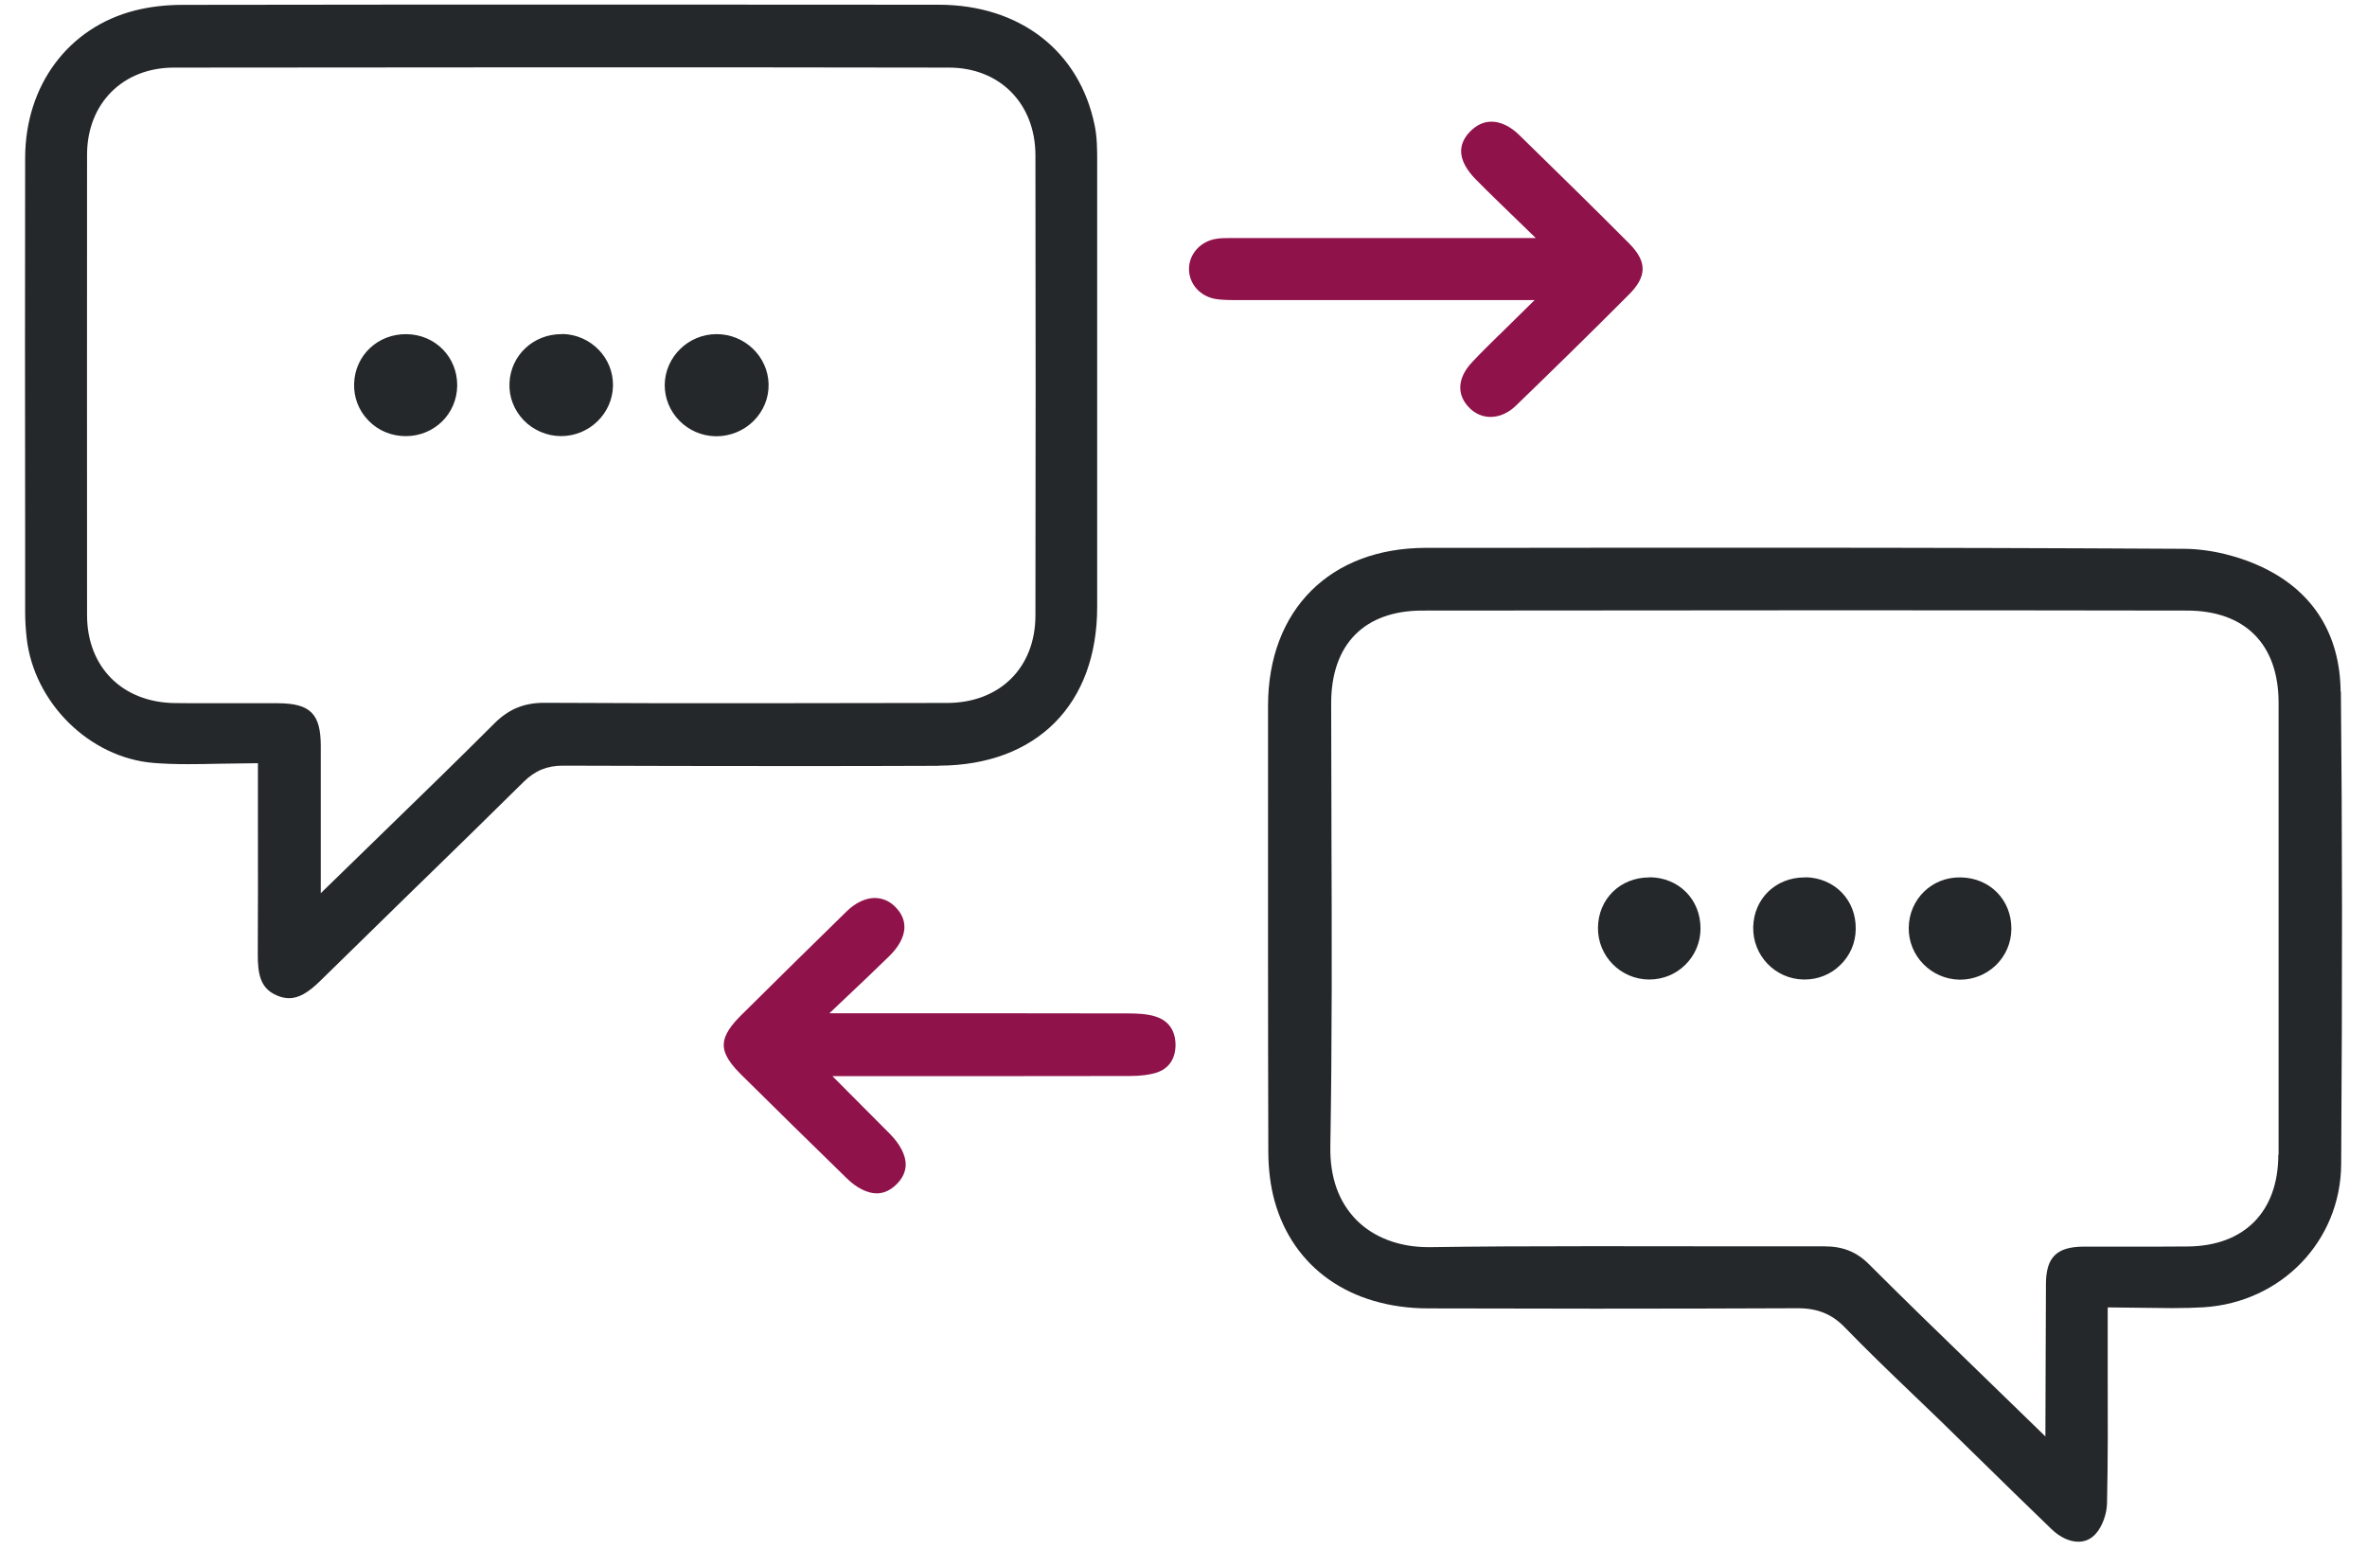 <svg width="77" height="51" viewBox="0 0 77 51" fill="none" xmlns="http://www.w3.org/2000/svg">
<g clip-path="url(#clip0_7053_4575)">
<path d="M23.311 10.869H23.307C22.392 10.869 21.637 11.61 21.624 12.512C21.615 13.418 22.351 14.173 23.276 14.191C23.285 14.191 23.298 14.191 23.307 14.191C23.758 14.191 24.195 14.012 24.517 13.691C24.838 13.369 25.012 12.945 25.003 12.499C24.985 11.597 24.227 10.869 23.316 10.869H23.311Z" fill="#25282A"/>
<path d="M18.302 10.869C18.302 10.869 18.275 10.869 18.262 10.869C17.351 10.869 16.614 11.556 16.574 12.454C16.552 12.905 16.717 13.333 17.03 13.664C17.347 13.994 17.793 14.186 18.253 14.186C19.168 14.186 19.923 13.454 19.941 12.552C19.959 11.641 19.222 10.887 18.302 10.864V10.869Z" fill="#25282A"/>
<path d="M13.234 10.87C12.297 10.852 11.551 11.557 11.52 12.468C11.502 12.923 11.667 13.352 11.984 13.678C12.301 14.008 12.734 14.187 13.199 14.187C14.127 14.187 14.864 13.463 14.873 12.544C14.882 11.62 14.163 10.883 13.23 10.87H13.234Z" fill="#25282A"/>
<path d="M63.784 28.541C62.85 28.518 62.105 29.246 62.092 30.175C62.078 31.09 62.819 31.849 63.739 31.867C63.748 31.867 63.757 31.867 63.766 31.867C64.199 31.867 64.61 31.701 64.927 31.398C65.248 31.085 65.427 30.67 65.431 30.219C65.44 29.273 64.73 28.554 63.784 28.541Z" fill="#25282A"/>
<path d="M53.667 28.541H53.653C52.707 28.541 51.992 29.242 51.983 30.179C51.974 31.099 52.716 31.853 53.635 31.862H53.653C54.095 31.862 54.511 31.693 54.823 31.385C55.14 31.072 55.319 30.652 55.319 30.206C55.323 29.259 54.613 28.545 53.667 28.536V28.541Z" fill="#25282A"/>
<path d="M58.739 28.541C58.739 28.541 58.716 28.541 58.703 28.541C57.765 28.541 57.051 29.233 57.033 30.161C57.015 31.081 57.747 31.845 58.667 31.862C58.681 31.862 58.694 31.862 58.707 31.862C59.14 31.862 59.551 31.697 59.859 31.398C60.181 31.09 60.364 30.675 60.368 30.224C60.386 29.277 59.681 28.554 58.734 28.536L58.739 28.541Z" fill="#25282A"/>
<path d="M76.142 22.495C76.124 20.656 75.267 19.272 73.668 18.486C72.86 18.089 71.905 17.857 71.048 17.852C67.061 17.83 62.699 17.816 57.314 17.816C54.381 17.816 51.461 17.816 48.586 17.821H46.38C43.268 17.825 41.255 19.839 41.25 22.951V24.505C41.25 28.817 41.246 33.13 41.259 37.443C41.259 38.041 41.331 38.582 41.46 39.055C42.063 41.243 43.934 42.555 46.456 42.56C48.416 42.564 50.22 42.569 51.912 42.569C54.274 42.569 56.417 42.564 58.484 42.555C59.127 42.555 59.596 42.747 60.011 43.176C60.712 43.899 61.453 44.614 62.176 45.306C62.493 45.609 62.806 45.913 63.123 46.216L64.319 47.386C65.118 48.172 65.922 48.953 66.73 49.734C67.007 50.002 67.32 50.15 67.61 50.15H67.641C67.851 50.141 68.029 50.056 68.177 49.891C68.387 49.658 68.534 49.252 68.543 48.908C68.574 47.48 68.57 46.06 68.565 44.56V42.528L69.811 42.542C70.101 42.542 70.382 42.551 70.664 42.551C71.056 42.551 71.382 42.542 71.686 42.524C74.222 42.363 76.142 40.363 76.16 37.872C76.2 31.746 76.195 27.005 76.151 22.5L76.142 22.495ZM74.115 37.559C74.115 39.408 73.016 40.528 71.177 40.546C70.86 40.546 70.543 40.551 70.226 40.551H68.699C68.391 40.551 68.079 40.551 67.77 40.551C66.904 40.559 66.561 40.899 66.556 41.756C66.552 42.52 66.547 43.287 66.547 44.051L66.538 46.725L64.208 44.462C63.083 43.372 61.922 42.247 60.797 41.122C60.395 40.72 59.948 40.542 59.35 40.542H59.337C58.64 40.542 57.939 40.542 57.243 40.542C56.345 40.542 51.8 40.537 51.8 40.537C49.662 40.537 48.037 40.546 46.532 40.568H46.461C45.523 40.568 44.697 40.256 44.134 39.693C43.55 39.104 43.259 38.3 43.277 37.291C43.335 33.867 43.326 30.42 43.313 27.085V26.835C43.308 25.514 43.304 24.196 43.304 22.875C43.304 20.959 44.384 19.861 46.273 19.861C50.345 19.857 54.506 19.852 58.721 19.852C62.935 19.852 66.967 19.852 71.141 19.861C73.034 19.861 74.124 20.959 74.124 22.861C74.124 27.759 74.124 32.657 74.124 37.555L74.115 37.559Z" fill="#25282A"/>
<path d="M30.549 24.906C33.723 24.893 35.692 22.915 35.692 19.741C35.692 14.91 35.692 10.079 35.692 5.248C35.692 4.9 35.692 4.467 35.611 4.083C35.12 1.663 33.178 0.158 30.544 0.154C27.209 0.154 23.798 0.149 20.324 0.149C15.627 0.149 10.819 0.149 5.944 0.158C5.386 0.158 4.863 0.221 4.39 0.341C2.225 0.891 0.823 2.77 0.818 5.136C0.809 9.164 0.814 13.191 0.818 17.218V19.901C0.818 20.187 0.836 20.473 0.867 20.754C1.104 22.861 2.912 24.647 4.993 24.817C5.327 24.844 5.685 24.857 6.122 24.857C6.435 24.857 6.756 24.852 7.082 24.844L7.712 24.835L8.39 24.826V26.844C8.39 28.277 8.395 29.652 8.386 31.023C8.381 31.71 8.48 32.157 9.006 32.38C9.149 32.443 9.283 32.469 9.408 32.469C9.712 32.469 10.024 32.295 10.417 31.907C11.431 30.911 12.449 29.92 13.462 28.929L13.752 28.648C14.851 27.58 15.944 26.509 17.034 25.433C17.404 25.067 17.797 24.906 18.306 24.906H18.351C20.9 24.915 23.267 24.919 25.494 24.919C27.258 24.919 28.937 24.919 30.544 24.911L30.549 24.906ZM17.704 22.861C17.047 22.861 16.547 23.067 16.083 23.531C14.882 24.732 13.676 25.902 12.404 27.138L10.435 29.054V27.04C10.435 26.076 10.435 25.169 10.435 24.268C10.435 23.218 10.096 22.879 9.038 22.875H8.328H6.752C6.399 22.875 6.046 22.875 5.694 22.87C3.984 22.852 2.832 21.701 2.832 20.008C2.832 15.017 2.827 10.025 2.832 5.034C2.832 3.368 3.993 2.203 5.649 2.199C9.788 2.194 13.927 2.19 18.029 2.19C22.356 2.19 26.646 2.19 30.87 2.199C32.522 2.199 33.678 3.368 33.683 5.043C33.692 10.083 33.692 15.12 33.683 20.017C33.683 21.718 32.522 22.866 30.803 22.866C28.856 22.866 26.731 22.875 24.499 22.875C22.267 22.875 20.03 22.875 17.704 22.861Z" fill="#25282A"/>
<path d="M37.572 33.059C37.295 32.978 36.978 32.965 36.701 32.965C35.268 32.965 33.83 32.96 32.397 32.96H26.981L28.2 31.804C28.45 31.567 28.7 31.326 28.946 31.085C29.267 30.764 29.718 30.13 29.151 29.527C28.959 29.322 28.731 29.214 28.459 29.21C28.155 29.21 27.825 29.366 27.535 29.652C26.383 30.777 25.236 31.907 24.093 33.041C23.602 33.527 23.544 33.818 23.544 33.992C23.544 34.166 23.602 34.452 24.093 34.938C25.236 36.072 26.387 37.197 27.539 38.322C27.865 38.644 28.218 38.818 28.522 38.818C28.749 38.818 28.964 38.72 29.16 38.528C29.361 38.331 29.459 38.117 29.464 37.885C29.464 37.577 29.281 37.215 28.937 36.871L27.079 35.005H32.442C33.875 35.005 35.312 35.005 36.745 35.001C37.107 35.001 37.384 34.965 37.612 34.894C38.014 34.769 38.237 34.452 38.241 33.996C38.241 33.523 38.009 33.188 37.576 33.063L37.572 33.059Z" fill="#90124A"/>
<path d="M48.76 10.901C48.443 11.213 48.162 11.49 47.885 11.785C47.398 12.303 47.376 12.865 47.827 13.294C48.014 13.468 48.242 13.562 48.488 13.562C48.778 13.562 49.068 13.432 49.309 13.2C50.341 12.204 51.689 10.887 52.997 9.575C53.582 8.985 53.582 8.508 52.997 7.918C51.97 6.887 50.863 5.797 49.412 4.382C49.131 4.11 48.814 3.958 48.519 3.958C48.269 3.958 48.041 4.061 47.836 4.266C47.38 4.721 47.439 5.248 47.997 5.824C48.242 6.074 48.492 6.32 48.773 6.592L49.961 7.744H40.358H39.974C39.867 7.744 39.724 7.744 39.581 7.766C39.058 7.838 38.67 8.266 38.679 8.766C38.688 9.267 39.076 9.673 39.608 9.735C39.795 9.758 39.996 9.762 40.161 9.762H49.921L48.756 10.909L48.76 10.901Z" fill="#90124A"/>
</g>
<defs>
<clipPath id="clip0_7053_4575">
<path d="M0.813 4.149C0.813 1.94 2.604 0.149 4.813 0.149H72.187C74.397 0.149 76.187 1.94 76.187 4.149V50.149H0.813V4.149Z" fill="white"/>
</clipPath>
</defs>
</svg>
